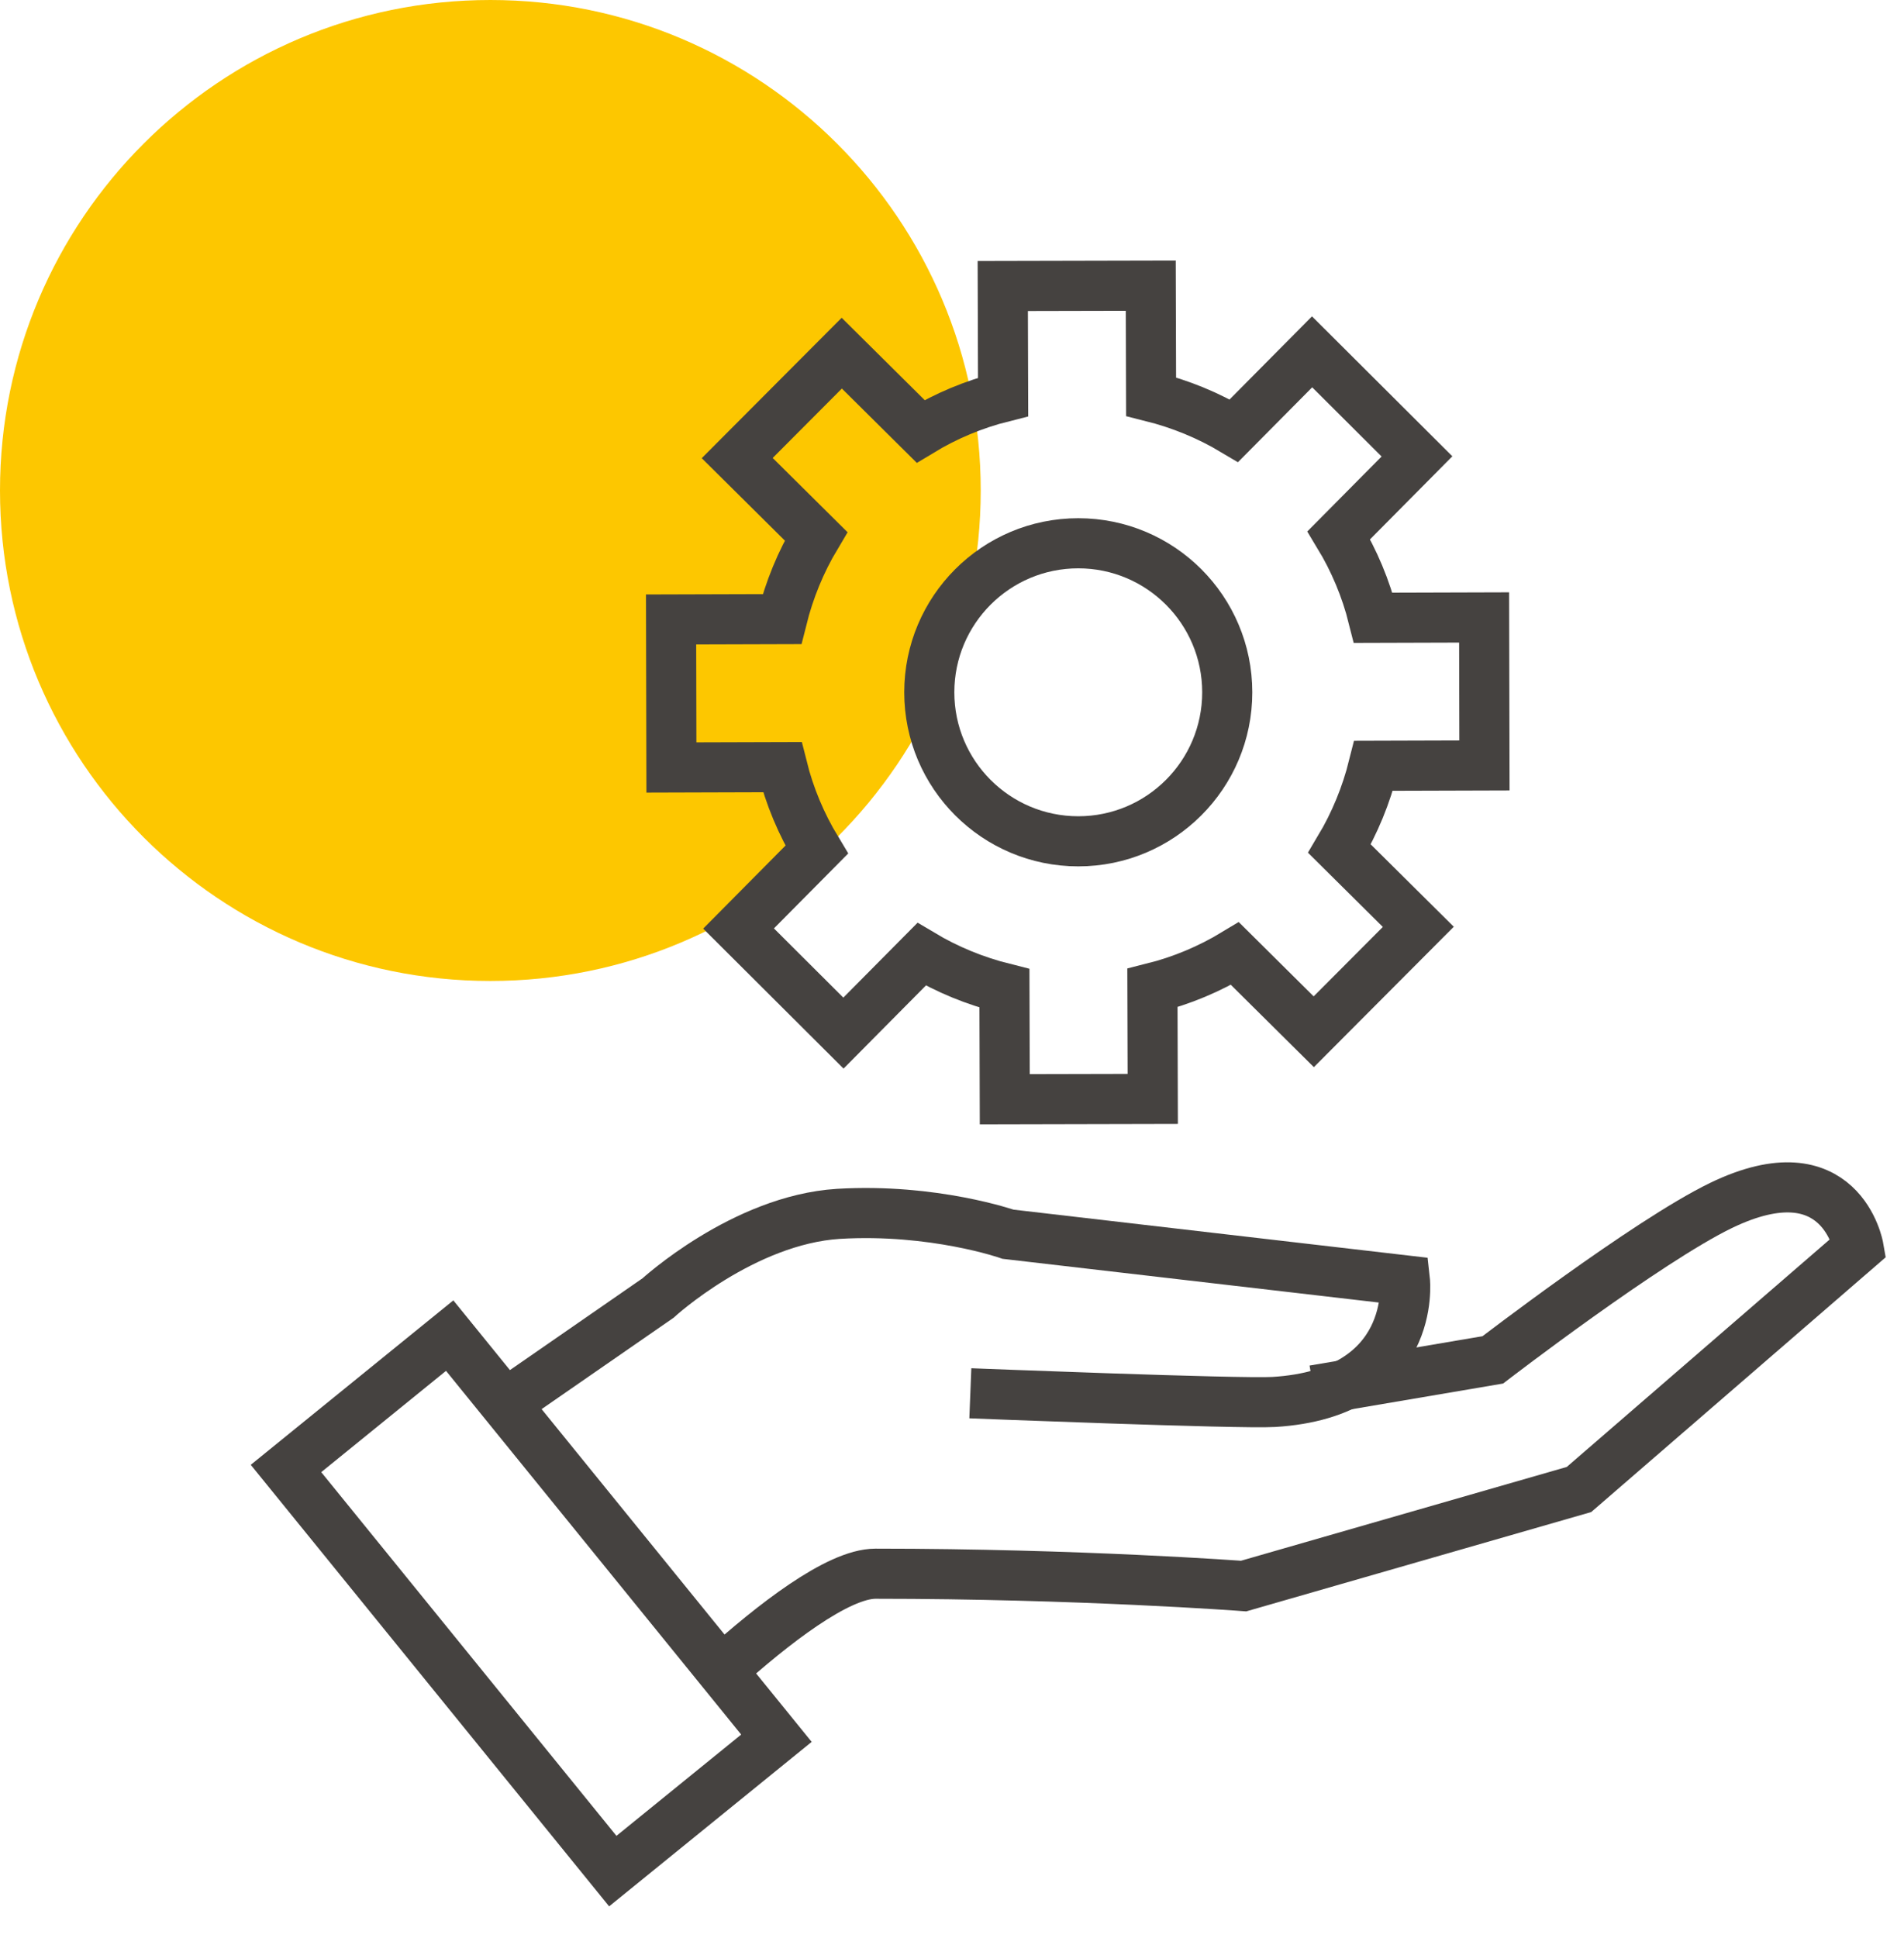 <svg width="57" height="58" viewBox="0 0 57 58" fill="none" xmlns="http://www.w3.org/2000/svg">
<path d="M14.68 29.36C22.788 29.36 29.36 22.788 29.36 14.68C29.36 6.572 22.788 0 14.68 0C6.572 0 0 6.572 0 14.68C0 22.788 6.572 29.36 14.68 29.36Z" fill="#FDC700"/>
<path d="M30.02 8.56L34.45 8.55L34.46 11.87C35.34 12.09 36.17 12.43 36.94 12.89L39.28 10.53L42.42 13.66L40.08 16.02C40.54 16.78 40.89 17.61 41.11 18.49L44.43 18.48L44.44 22.91L41.12 22.92C40.9 23.8 40.56 24.63 40.1 25.4L42.46 27.74L39.33 30.88L36.97 28.54C36.21 29 35.38 29.35 34.5 29.57L34.51 32.89L30.08 32.9L30.07 29.58C29.19 29.36 28.36 29.02 27.59 28.56L25.25 30.92L22.11 27.79L24.45 25.43C23.99 24.67 23.64 23.84 23.42 22.96L20.1 22.97L20.09 18.54L23.41 18.53C23.63 17.65 23.97 16.82 24.43 16.05L22.07 13.71L25.2 10.57L27.56 12.91C28.32 12.45 29.15 12.1 30.03 11.88L30.02 8.56Z" stroke="#454240" stroke-width="1.5" stroke-miterlimit="10"/>
<path d="M32.28 25.18C34.743 25.18 36.74 23.183 36.74 20.72C36.74 18.257 34.743 16.26 32.28 16.26C29.817 16.26 27.82 18.257 27.82 20.72C27.82 23.183 29.817 25.18 32.28 25.18Z" stroke="#454240" stroke-width="1.5" stroke-miterlimit="10"/>
<path d="M21.6 50C23.12 48.63 25.08 47.1 26.21 47.1C32.29 47.1 37.23 47.47 37.23 47.47L47.27 44.58L55.64 37.34C55.64 37.34 55.12 34.34 51.52 36.08C49.31 37.15 44.69 40.7 44.69 40.7L39.33 41.61" stroke="#454240" stroke-width="1.5" stroke-miterlimit="10"/>
<path d="M15.119 42.02L19.699 38.85C19.699 38.85 22.249 36.51 25.099 36.33C27.949 36.16 30.179 36.94 30.179 36.94L42.059 38.32C42.059 38.32 42.439 41.7 38.129 41.96C37.099 42.02 29.049 41.7 29.049 41.7" stroke="#454240" stroke-width="1.5" stroke-miterlimit="10"/>
<path d="M13.462 39.974L8.562 43.951L18.345 56.001L23.244 52.024L13.462 39.974Z" stroke="#454240" stroke-width="1.5" stroke-miterlimit="10"/>
</svg>
